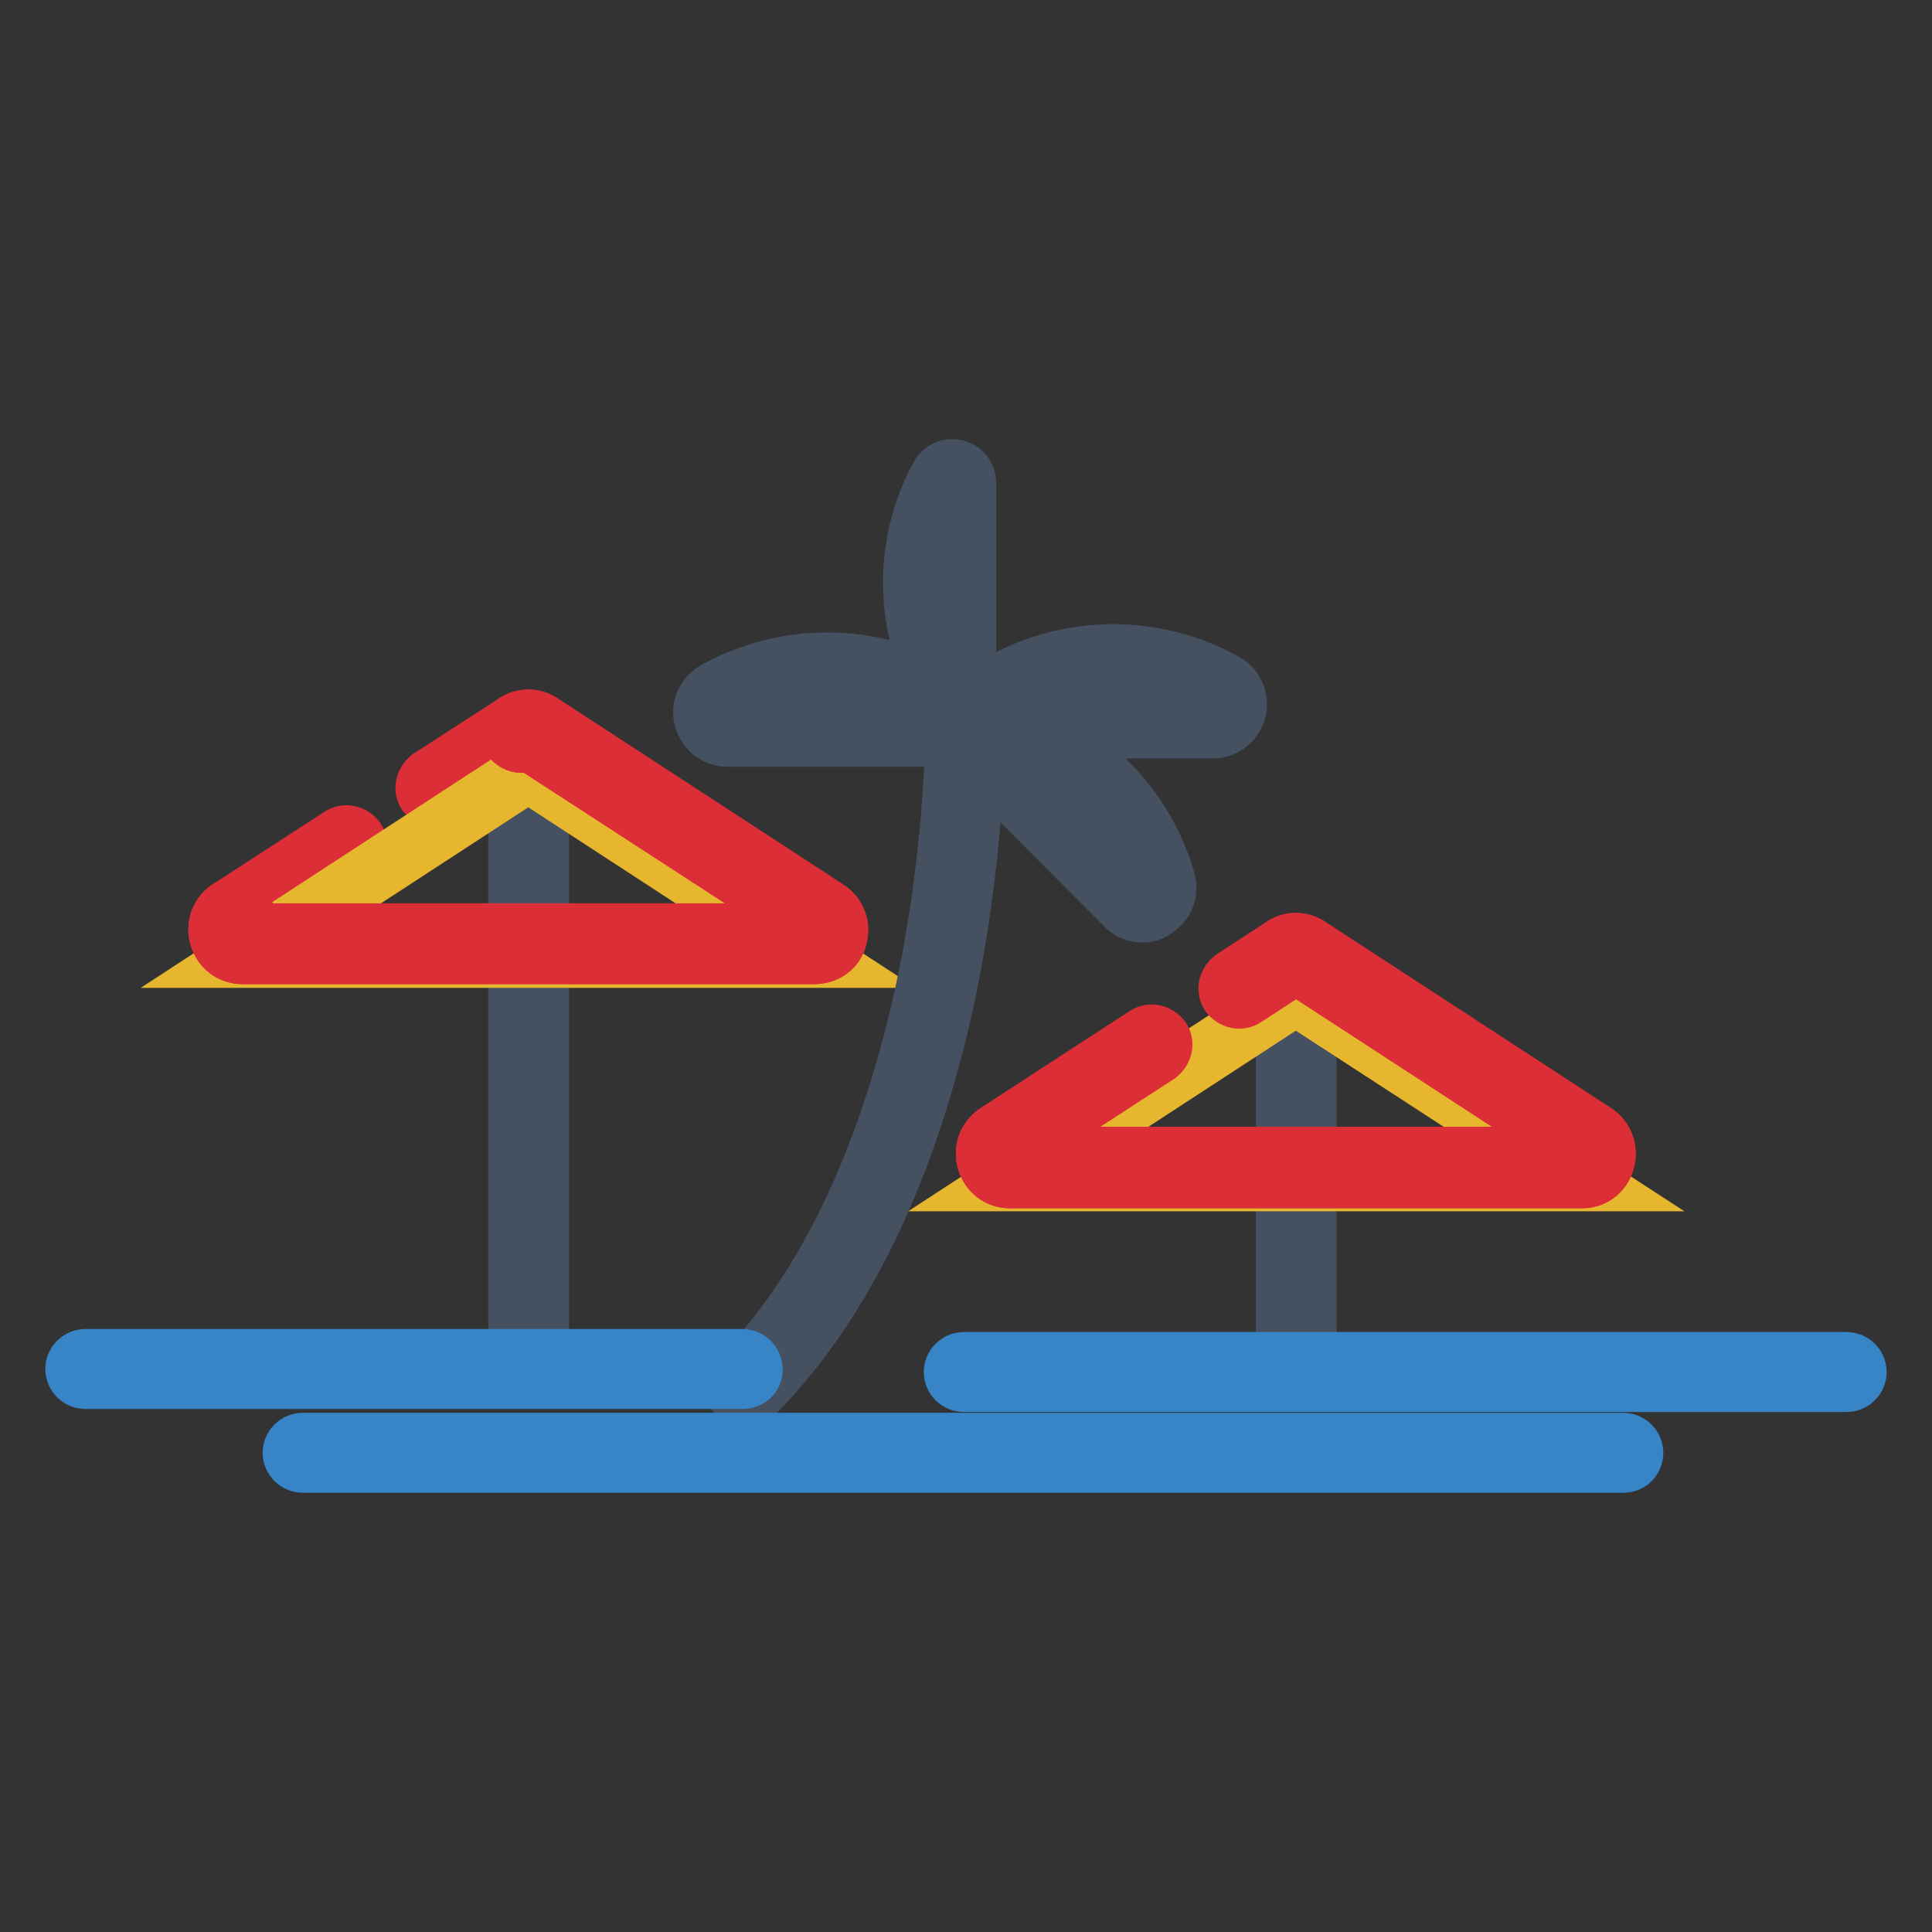 <?xml version="1.0" encoding="utf-8"?>
<!-- Svg Vector Icons : http://www.onlinewebfonts.com/icon -->
<!DOCTYPE svg PUBLIC "-//W3C//DTD SVG 1.1//EN" "http://www.w3.org/Graphics/SVG/1.1/DTD/svg11.dtd">
<svg version="1.1" xmlns="http://www.w3.org/2000/svg" xmlns:xlink="http://www.w3.org/1999/xlink" x="0px" y="0px" viewBox="0 0 256 256" enable-background="new 0 0 256 256" xml:space="preserve">
<rect x="0" y="0" width="256" height="256" fill="#333333" stroke="none"/>
<g> <path stroke-width="8" fill-opacity="0" stroke="#e5b62e"  d="M145.7,104.7c-3.6-3.6-7.9-6.1-12.5-7.4c-1.8-0.5-3.1,1.7-1.8,3l18.6,18.6c1.3,1.3,3.6,0,3-1.8 C151.8,112.6,149.3,108.3,145.7,104.7L145.7,104.7z M109.6,89.2c-5.1,0-9.9,1.3-14,3.6c-1.7,0.9-1,3.4,0.9,3.4h26.4 c1.9,0,2.5-2.5,0.9-3.4C119.4,90.5,114.7,89.2,109.6,89.2z M147.6,88.1c-5.1,0-9.9,1.3-14,3.6c-1.7,0.9-1,3.4,0.9,3.4h26.4 c1.9,0,2.5-2.5,0.9-3.4C157.4,89.4,152.6,88.1,147.6,88.1L147.6,88.1z"/> <path stroke-width="8" fill-opacity="0" stroke="#455060"  d="M68.7,101.5h2.7v80.3h-2.7V101.5z M170.4,130.5h2.7v52h-2.7V130.5z"/> <path stroke-width="8" fill-opacity="0" stroke="#ffffff"  d="M45.9,112.1l-14.8,9.6c-1.5,1-0.8,3.3,1,3.3H108c1.8,0,2.5-2.4,1-3.3L71,97.1c-0.6-0.4-1.4-0.4-2,0 l-11.3,7.3"/> <path stroke-width="8" fill-opacity="0" stroke="#dc2e37"  d="M107.9,126.4H32.1c-1.4,0-2.6-0.9-3-2.3c-0.4-1.4,0.1-2.8,1.3-3.6l14.8-9.6c0.6-0.4,1.4-0.2,1.9,0.4 c0.4,0.6,0.2,1.4-0.4,1.9l-14.8,9.6c-0.3,0.1-0.3,0.4-0.2,0.6c0,0.1,0.1,0.3,0.4,0.3h75.9c0.3,0,0.4-0.2,0.4-0.3 c0-0.1,0-0.4-0.2-0.6L70.3,98.2c-0.1-0.1-0.4-0.1-0.5,0l-11.3,7.3c-0.6,0.4-1.4,0.2-1.9-0.4c-0.4-0.6-0.2-1.4,0.4-1.9l11.3-7.3 c1-0.7,2.4-0.7,3.4,0l37.9,24.7c1.2,0.8,1.7,2.2,1.3,3.6C110.6,125.5,109.4,126.4,107.9,126.4z"/> <path stroke-width="8" fill-opacity="0" stroke="#ffffff"  d="M147.4,141.9l-7.5,4.9l-7.1,4.6c-1.5,1-0.8,3.3,1,3.3h75.9c1.8,0,2.5-2.4,1-3.3l-37.9-24.7 c-0.6-0.4-1.4-0.4-2,0"/> <path stroke-width="8" fill-opacity="0" stroke="#dc2e37"  d="M209.7,156.1h-75.9c-1.4,0-2.6-0.9-3-2.3c-0.4-1.4,0.1-2.8,1.3-3.6l14.6-9.5c0.6-0.4,1.4-0.2,1.9,0.4 c0.4,0.6,0.2,1.4-0.4,1.9l-14.6,9.4c-0.3,0.1-0.3,0.4-0.2,0.6c0,0.1,0.1,0.3,0.4,0.3h75.9c0.3,0,0.4-0.2,0.4-0.3 c0-0.1,0-0.4-0.2-0.6L172,127.8c-0.1-0.1-0.4-0.1-0.5,0c-0.6,0.4-1.4,0.2-1.9-0.4c-0.4-0.6-0.2-1.4,0.4-1.9c1-0.7,2.4-0.7,3.4,0 l37.9,24.7c1.2,0.8,1.7,2.2,1.3,3.6C212.3,155.1,211.1,156.1,209.7,156.1z"/> <path stroke-width="8" fill-opacity="0" stroke="#e5b62e"  d="M32.1,126.9L70,102.2l37.9,24.7H32.1z M133.8,156.5l37.9-24.7l38,24.7H133.8z"/> <path stroke-width="8" fill-opacity="0" stroke="#dc2e37"  d="M107.9,126.4H32.1c-1.4,0-2.6-0.9-3-2.3c-0.4-1.4,0.1-2.8,1.3-3.6c0.6-0.4,1.4-0.2,1.9,0.4 c0.4,0.6,0.2,1.4-0.4,1.9c-0.3,0.1-0.3,0.4-0.2,0.6c0,0.1,0.1,0.3,0.4,0.3h75.9c0.3,0,0.4-0.2,0.4-0.3c0-0.1,0-0.4-0.2-0.6 L70.3,98.2c-0.1-0.1-0.4-0.1-0.5,0c-0.6,0.4-1.4,0.2-1.9-0.4c-0.4-0.6-0.2-1.4,0.4-1.9c1-0.7,2.4-0.7,3.4,0l37.9,24.7 c1.2,0.8,1.7,2.2,1.3,3.6C110.6,125.5,109.4,126.4,107.9,126.4z M209.7,156.1h-75.9c-1.4,0-2.6-0.9-3-2.3c-0.4-1.4,0.1-2.8,1.3-3.6 c0.6-0.4,1.4-0.2,1.9,0.4c0.4,0.6,0.2,1.4-0.4,1.9c-0.3,0.1-0.3,0.4-0.2,0.6c0,0.1,0.1,0.3,0.4,0.3h75.9c0.3,0,0.4-0.2,0.4-0.3 c0-0.1,0-0.4-0.2-0.6L172,127.8c-0.1-0.1-0.4-0.1-0.5,0c-0.6,0.4-1.4,0.2-1.9-0.4c-0.4-0.6-0.2-1.4,0.4-1.9c1-0.7,2.4-0.7,3.4,0 l37.9,24.7c1.2,0.8,1.7,2.2,1.3,3.6C212.3,155.1,211.1,156.1,209.7,156.1L209.7,156.1z"/> <path stroke-width="8" fill-opacity="0" stroke="#dc2e37"  d="M107.9,126.4H32.1c-1.4,0-2.6-0.9-3-2.3c-0.4-1.4,0.1-2.8,1.3-3.6c0.6-0.4,1.4-0.2,1.9,0.4 c0.4,0.6,0.2,1.4-0.4,1.9c-0.3,0.1-0.3,0.4-0.2,0.6c0,0.1,0.1,0.3,0.4,0.3h75.9c0.3,0,0.4-0.2,0.4-0.3c0-0.1,0-0.4-0.2-0.6 L70.3,98.2c-0.1-0.1-0.4-0.1-0.5,0c-0.6,0.4-1.4,0.2-1.9-0.4c-0.4-0.6-0.2-1.4,0.4-1.9c1-0.7,2.4-0.7,3.4,0l37.9,24.7 c1.2,0.8,1.7,2.2,1.3,3.6C110.6,125.5,109.4,126.4,107.9,126.4z M209.7,156.1h-75.9c-1.4,0-2.6-0.9-3-2.3c-0.4-1.4,0.1-2.8,1.3-3.6 l19.8-12.9c0.6-0.4,1.4-0.2,1.9,0.4c0.4,0.6,0.2,1.4-0.4,1.9l-19.7,12.8c-0.3,0.1-0.3,0.4-0.2,0.6c0,0.1,0.1,0.3,0.4,0.3h75.9 c0.3,0,0.4-0.2,0.4-0.3c0-0.1,0-0.4-0.2-0.6L172,127.8c-0.1-0.1-0.4-0.1-0.5,0l-6.6,4.3c-0.6,0.4-1.4,0.2-1.9-0.4 c-0.4-0.6-0.2-1.4,0.4-1.9l6.6-4.3c1-0.7,2.4-0.7,3.4,0l37.9,24.7c1.2,0.8,1.7,2.2,1.3,3.6C212.3,155.1,211.1,156.1,209.7,156.1z" /> <path stroke-width="8" fill-opacity="0" stroke="#455060"  d="M151.4,120.9c-0.8,0-1.6-0.3-2.2-0.9l-18.6-18.7c-1-1-1.2-2.6-0.5-3.9c0.7-1.3,2.2-1.9,3.6-1.4 c4.9,1.4,9.4,4.1,13,7.7c3.6,3.6,6.3,8.1,7.7,13c0.4,1.4-0.1,2.9-1.4,3.6C152.5,120.8,151.9,120.9,151.4,120.9z M132.7,98.6 c-0.2,0-0.3,0.1-0.4,0.3c-0.1,0.1-0.1,0.4,0.1,0.6l18.6,18.6c0.2,0.2,0.4,0.1,0.6,0.1c0.1-0.1,0.3-0.3,0.2-0.6 c-1.3-4.5-3.7-8.6-7-11.9c-3.3-3.3-7.4-5.7-11.9-7C132.9,98.6,132.8,98.6,132.7,98.6z M122.7,97.6H96.4c-1.5,0-2.7-1-3.1-2.4 c-0.4-1.4,0.3-2.9,1.6-3.6c4.5-2.5,9.6-3.8,14.7-3.8c5.1,0,10.2,1.3,14.7,3.8c1.3,0.7,1.9,2.1,1.6,3.6 C125.4,96.6,124.2,97.6,122.7,97.6L122.7,97.6z M109.6,90.6c-4.7,0-9.3,1.2-13.4,3.4c-0.3,0.1-0.3,0.4-0.3,0.6 c0,0.1,0.1,0.4,0.5,0.4h26.4c0.3,0,0.4-0.2,0.5-0.4c0-0.1,0-0.4-0.3-0.6C118.9,91.8,114.3,90.6,109.6,90.6L109.6,90.6z"/> <path stroke-width="8" fill-opacity="0" stroke="#455060"  d="M160.7,96.5h-26.4c-1.5,0-2.7-1-3.1-2.4c-0.4-1.4,0.3-2.9,1.6-3.6c4.5-2.5,9.6-3.8,14.7-3.8 c5.1,0,10.2,1.3,14.7,3.8c1.3,0.7,1.9,2.1,1.6,3.6C163.4,95.5,162.2,96.5,160.7,96.5L160.7,96.5z M147.6,89.4 c-4.7,0-9.3,1.2-13.4,3.4c-0.3,0.1-0.3,0.4-0.3,0.6c0,0.1,0.1,0.4,0.4,0.4h26.4c0.3,0,0.4-0.2,0.5-0.4c0-0.1,0-0.4-0.3-0.6 C156.9,90.6,152.2,89.4,147.6,89.4z M121,77.2c0,5.1,1.3,9.9,3.6,14c0.9,1.7,3.4,1,3.4-0.9V64c0-1.9-2.5-2.5-3.4-0.9 C122.3,67.3,121,72.1,121,77.2z M98.8,185.2c-0.3,0-0.7-0.1-1-0.4c-0.5-0.5-0.5-1.4,0-1.9c15.1-15.1,22.1-37.9,25.4-54.3 c3.5-17.9,3.4-32.3,3.4-32.4c0-0.7,0.6-1.3,1.3-1.4c0.7,0,1.3,0.6,1.3,1.3c0,0.1,0.1,14.8-3.4,33c-3.3,16.8-10.5,40.1-26.1,55.7 C99.5,185.1,99.2,185.2,98.8,185.2L98.8,185.2z"/> <path stroke-width="8" fill-opacity="0" stroke="#3784c6"  d="M98.4,182.7H11.3c-0.7,0-1.3-0.6-1.3-1.3c0-0.7,0.6-1.3,1.3-1.3h87.1c0.7,0,1.3,0.6,1.3,1.3 C99.8,182.1,99.2,182.7,98.4,182.7z M244.7,183.1h-117c-0.7,0-1.3-0.6-1.3-1.3c0-0.7,0.6-1.3,1.3-1.3h117c0.7,0,1.3,0.6,1.3,1.3 C246,182.5,245.4,183.1,244.7,183.1z M215.1,193.8h-175c-0.7,0-1.3-0.6-1.3-1.3c0-0.7,0.6-1.3,1.3-1.3h175c0.7,0,1.3,0.6,1.3,1.3 C216.4,193.2,215.9,193.8,215.1,193.8z"/></g>
</svg>